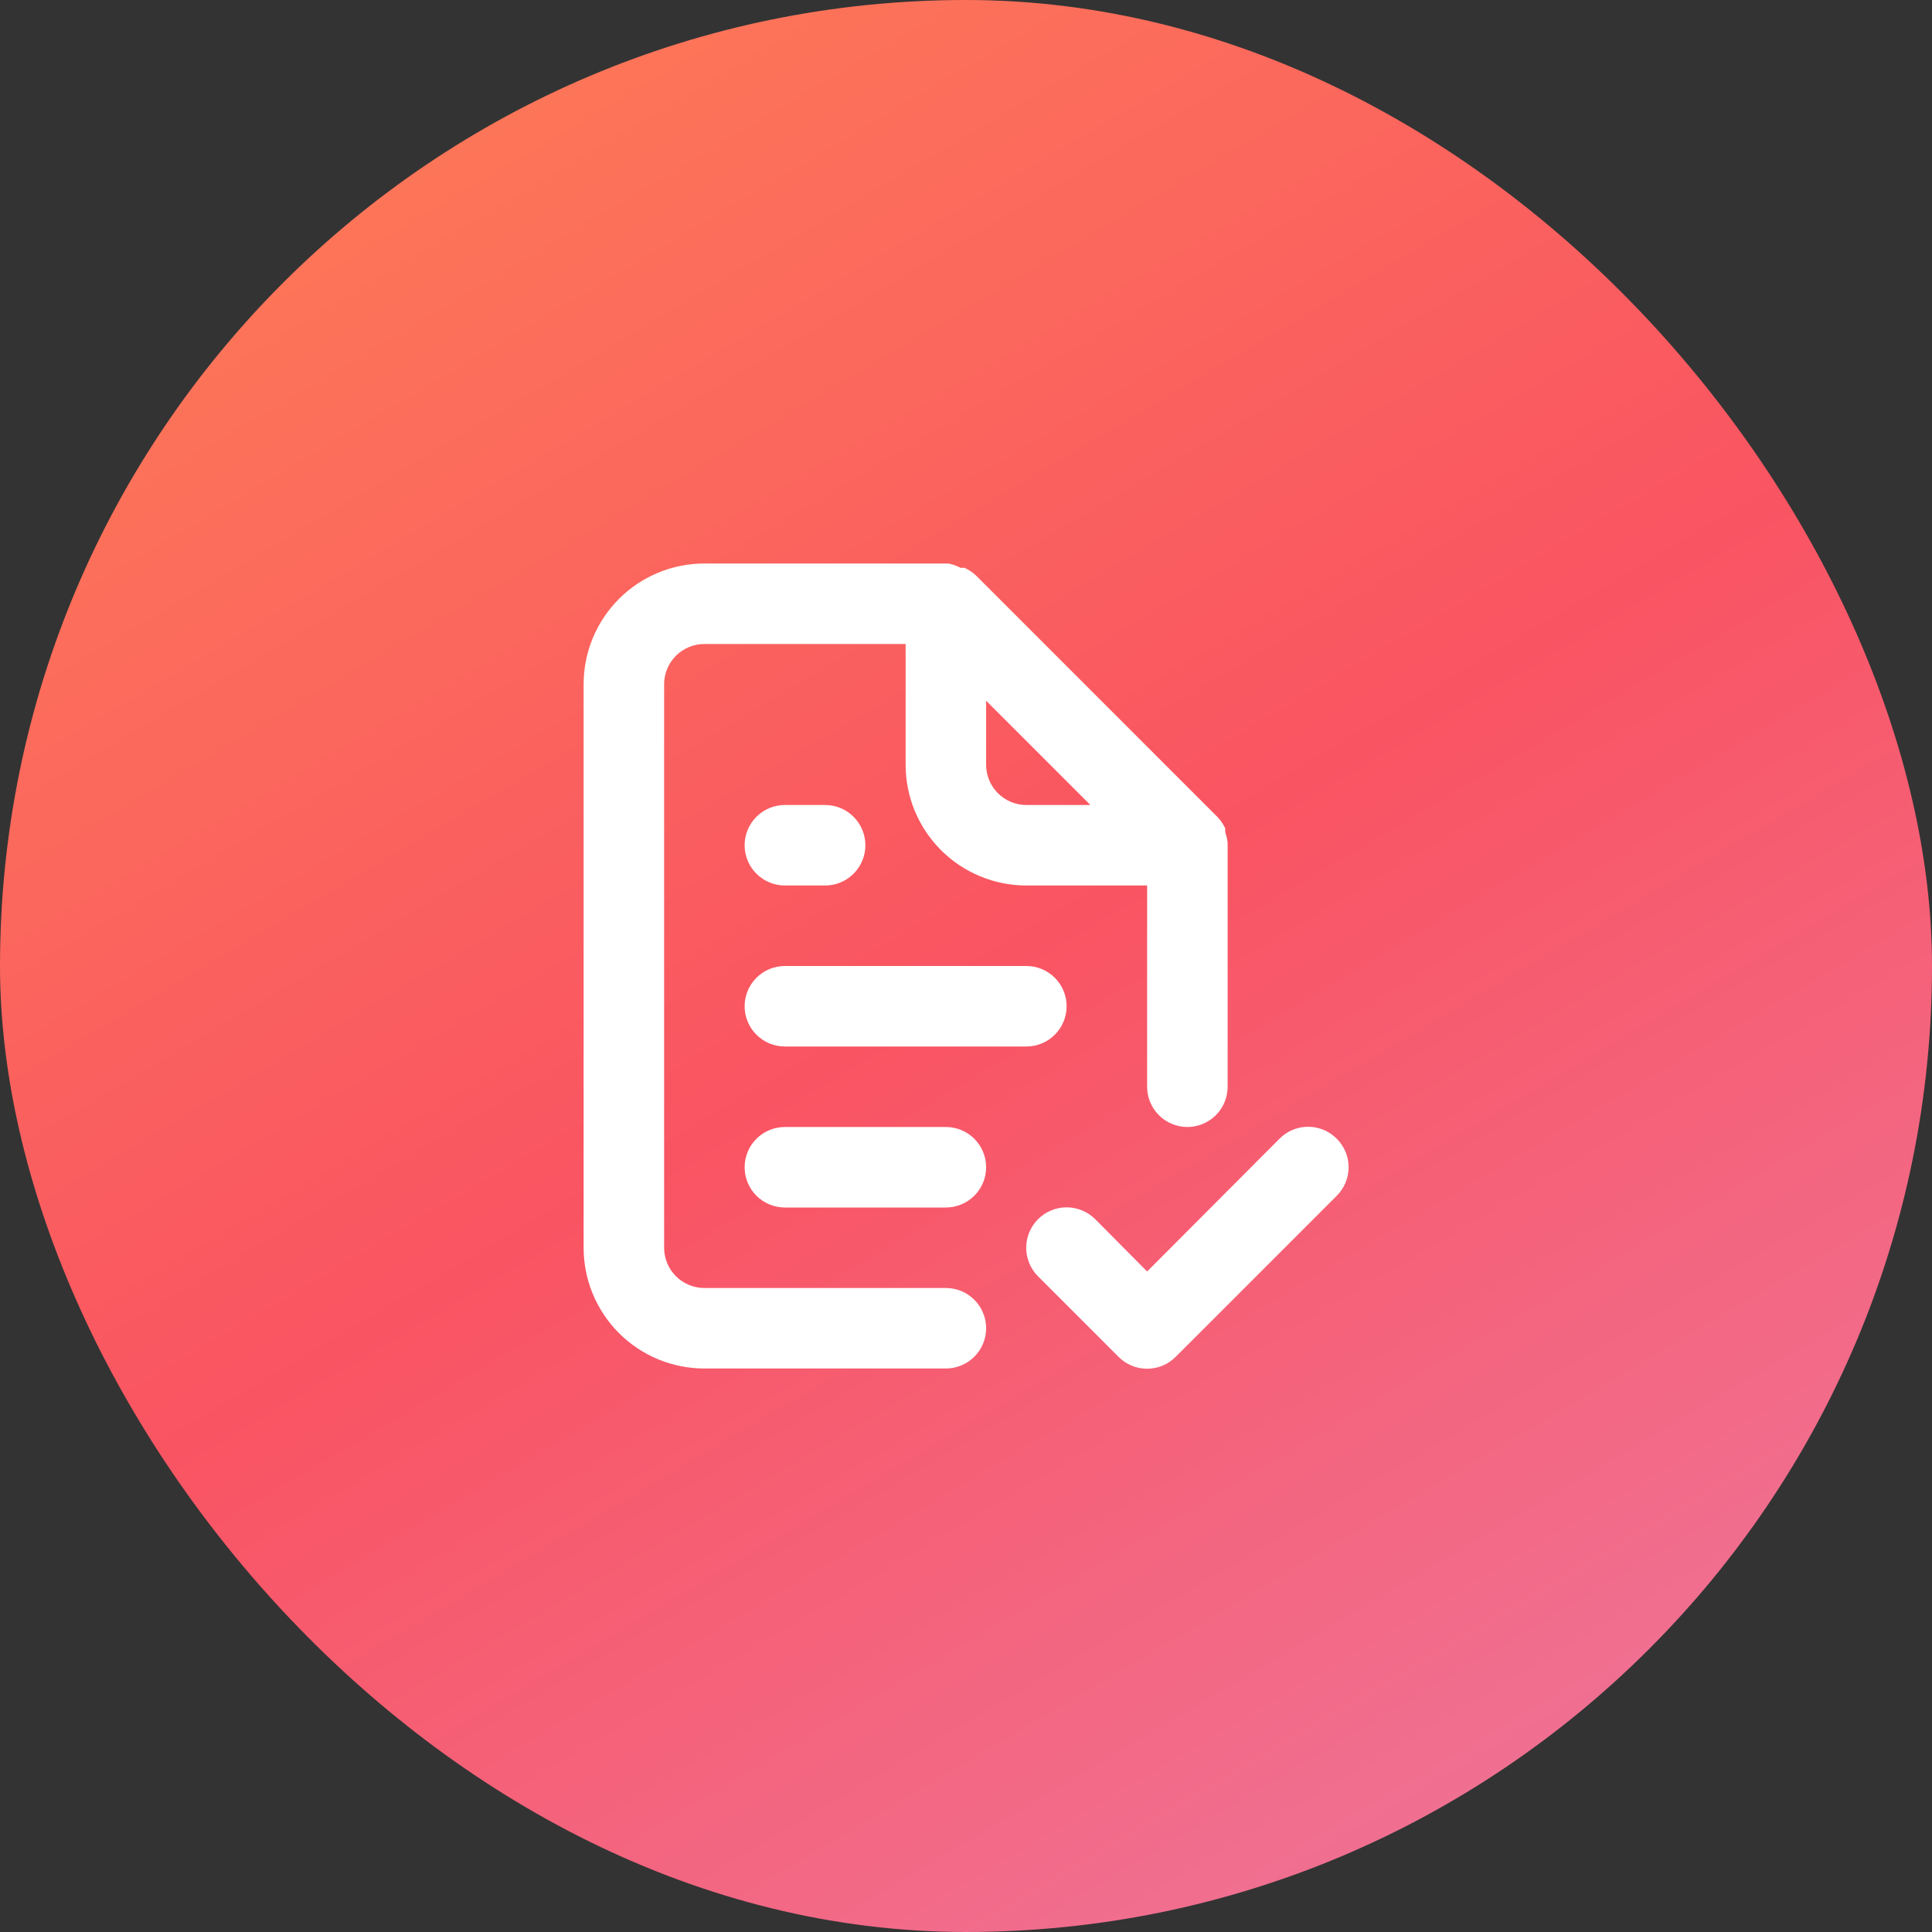 <svg width="300" height="300" viewBox="0 0 300 300" fill="none" xmlns="http://www.w3.org/2000/svg">
<rect x="0" y="0" width="300" height="300" fill="#333333" stroke="none"/>
<rect width="300" height="300" rx="150" fill="url(#paint0_linear_20_39)"/>
<path d="M146.875 200H109.375C107.717 200 106.128 199.342 104.956 198.169C103.783 196.997 103.125 195.408 103.125 193.75V106.25C103.125 104.592 103.783 103.003 104.956 101.831C106.128 100.658 107.717 100 109.375 100H140.625V118.75C140.625 123.723 142.6 128.492 146.117 132.008C149.633 135.525 154.402 137.5 159.375 137.5H178.125V168.75C178.125 170.408 178.783 171.997 179.956 173.169C181.128 174.342 182.717 175 184.375 175C186.033 175 187.622 174.342 188.794 173.169C189.967 171.997 190.625 170.408 190.625 168.75V130.875C190.56 130.301 190.434 129.735 190.25 129.188V128.625C189.949 127.982 189.549 127.392 189.062 126.875L151.562 89.375C151.046 88.889 150.455 88.488 149.813 88.188C149.606 88.151 149.394 88.151 149.187 88.188C148.58 87.862 147.927 87.631 147.25 87.5H109.375C104.402 87.5 99.633 89.475 96.117 92.992C92.6 96.508 90.625 101.277 90.625 106.25V193.75C90.625 198.723 92.6 203.492 96.117 207.008C99.633 210.525 104.402 212.5 109.375 212.5H146.875C148.533 212.5 150.122 211.842 151.294 210.669C152.467 209.497 153.125 207.908 153.125 206.25C153.125 204.592 152.467 203.003 151.294 201.831C150.122 200.658 148.533 200 146.875 200ZM153.125 108.812L169.313 125H159.375C157.717 125 156.128 124.342 154.956 123.169C153.783 121.997 153.125 120.408 153.125 118.75V108.812ZM121.875 162.5H159.375C161.033 162.5 162.622 161.842 163.794 160.669C164.967 159.497 165.625 157.908 165.625 156.25C165.625 154.592 164.967 153.003 163.794 151.831C162.622 150.658 161.033 150 159.375 150H121.875C120.217 150 118.628 150.658 117.456 151.831C116.283 153.003 115.625 154.592 115.625 156.25C115.625 157.908 116.283 159.497 117.456 160.669C118.628 161.842 120.217 162.5 121.875 162.5ZM146.875 175H121.875C120.217 175 118.628 175.658 117.456 176.831C116.283 178.003 115.625 179.592 115.625 181.25C115.625 182.908 116.283 184.497 117.456 185.669C118.628 186.842 120.217 187.5 121.875 187.5H146.875C148.533 187.5 150.122 186.842 151.294 185.669C152.467 184.497 153.125 182.908 153.125 181.25C153.125 179.592 152.467 178.003 151.294 176.831C150.122 175.658 148.533 175 146.875 175ZM121.875 137.5H128.125C129.783 137.5 131.372 136.842 132.544 135.669C133.717 134.497 134.375 132.908 134.375 131.25C134.375 129.592 133.717 128.003 132.544 126.831C131.372 125.658 129.783 125 128.125 125H121.875C120.217 125 118.628 125.658 117.456 126.831C116.283 128.003 115.625 129.592 115.625 131.25C115.625 132.908 116.283 134.497 117.456 135.669C118.628 136.842 120.217 137.5 121.875 137.5ZM207.562 176.813C206.981 176.227 206.29 175.762 205.529 175.444C204.767 175.127 203.95 174.964 203.125 174.964C202.3 174.964 201.483 175.127 200.721 175.444C199.96 175.762 199.269 176.227 198.688 176.813L178.125 197.438L170.063 189.313C169.48 188.73 168.788 188.268 168.027 187.952C167.265 187.637 166.449 187.474 165.625 187.474C164.801 187.474 163.985 187.637 163.223 187.952C162.462 188.268 161.77 188.73 161.187 189.313C160.605 189.895 160.143 190.587 159.827 191.348C159.512 192.11 159.349 192.926 159.349 193.75C159.349 194.574 159.512 195.39 159.827 196.152C160.143 196.913 160.605 197.605 161.187 198.187L173.687 210.687C174.269 211.273 174.96 211.738 175.721 212.056C176.483 212.373 177.3 212.536 178.125 212.536C178.95 212.536 179.767 212.373 180.529 212.056C181.29 211.738 181.981 211.273 182.562 210.687L207.562 185.687C208.148 185.106 208.613 184.415 208.931 183.654C209.248 182.892 209.411 182.075 209.411 181.25C209.411 180.425 209.248 179.608 208.931 178.846C208.613 178.085 208.148 177.394 207.562 176.813Z" fill="white"/>
<defs>
<linearGradient id="paint0_linear_20_39" x1="0" y1="0" x2="209.279" y2="353.681" gradientUnits="userSpaceOnUse">
<stop stop-color="#FE8155"/>
<stop offset="0.505" stop-color="#F95462"/>
<stop offset="1" stop-color="#ED7AA3"/>
</linearGradient>
</defs>
</svg>
